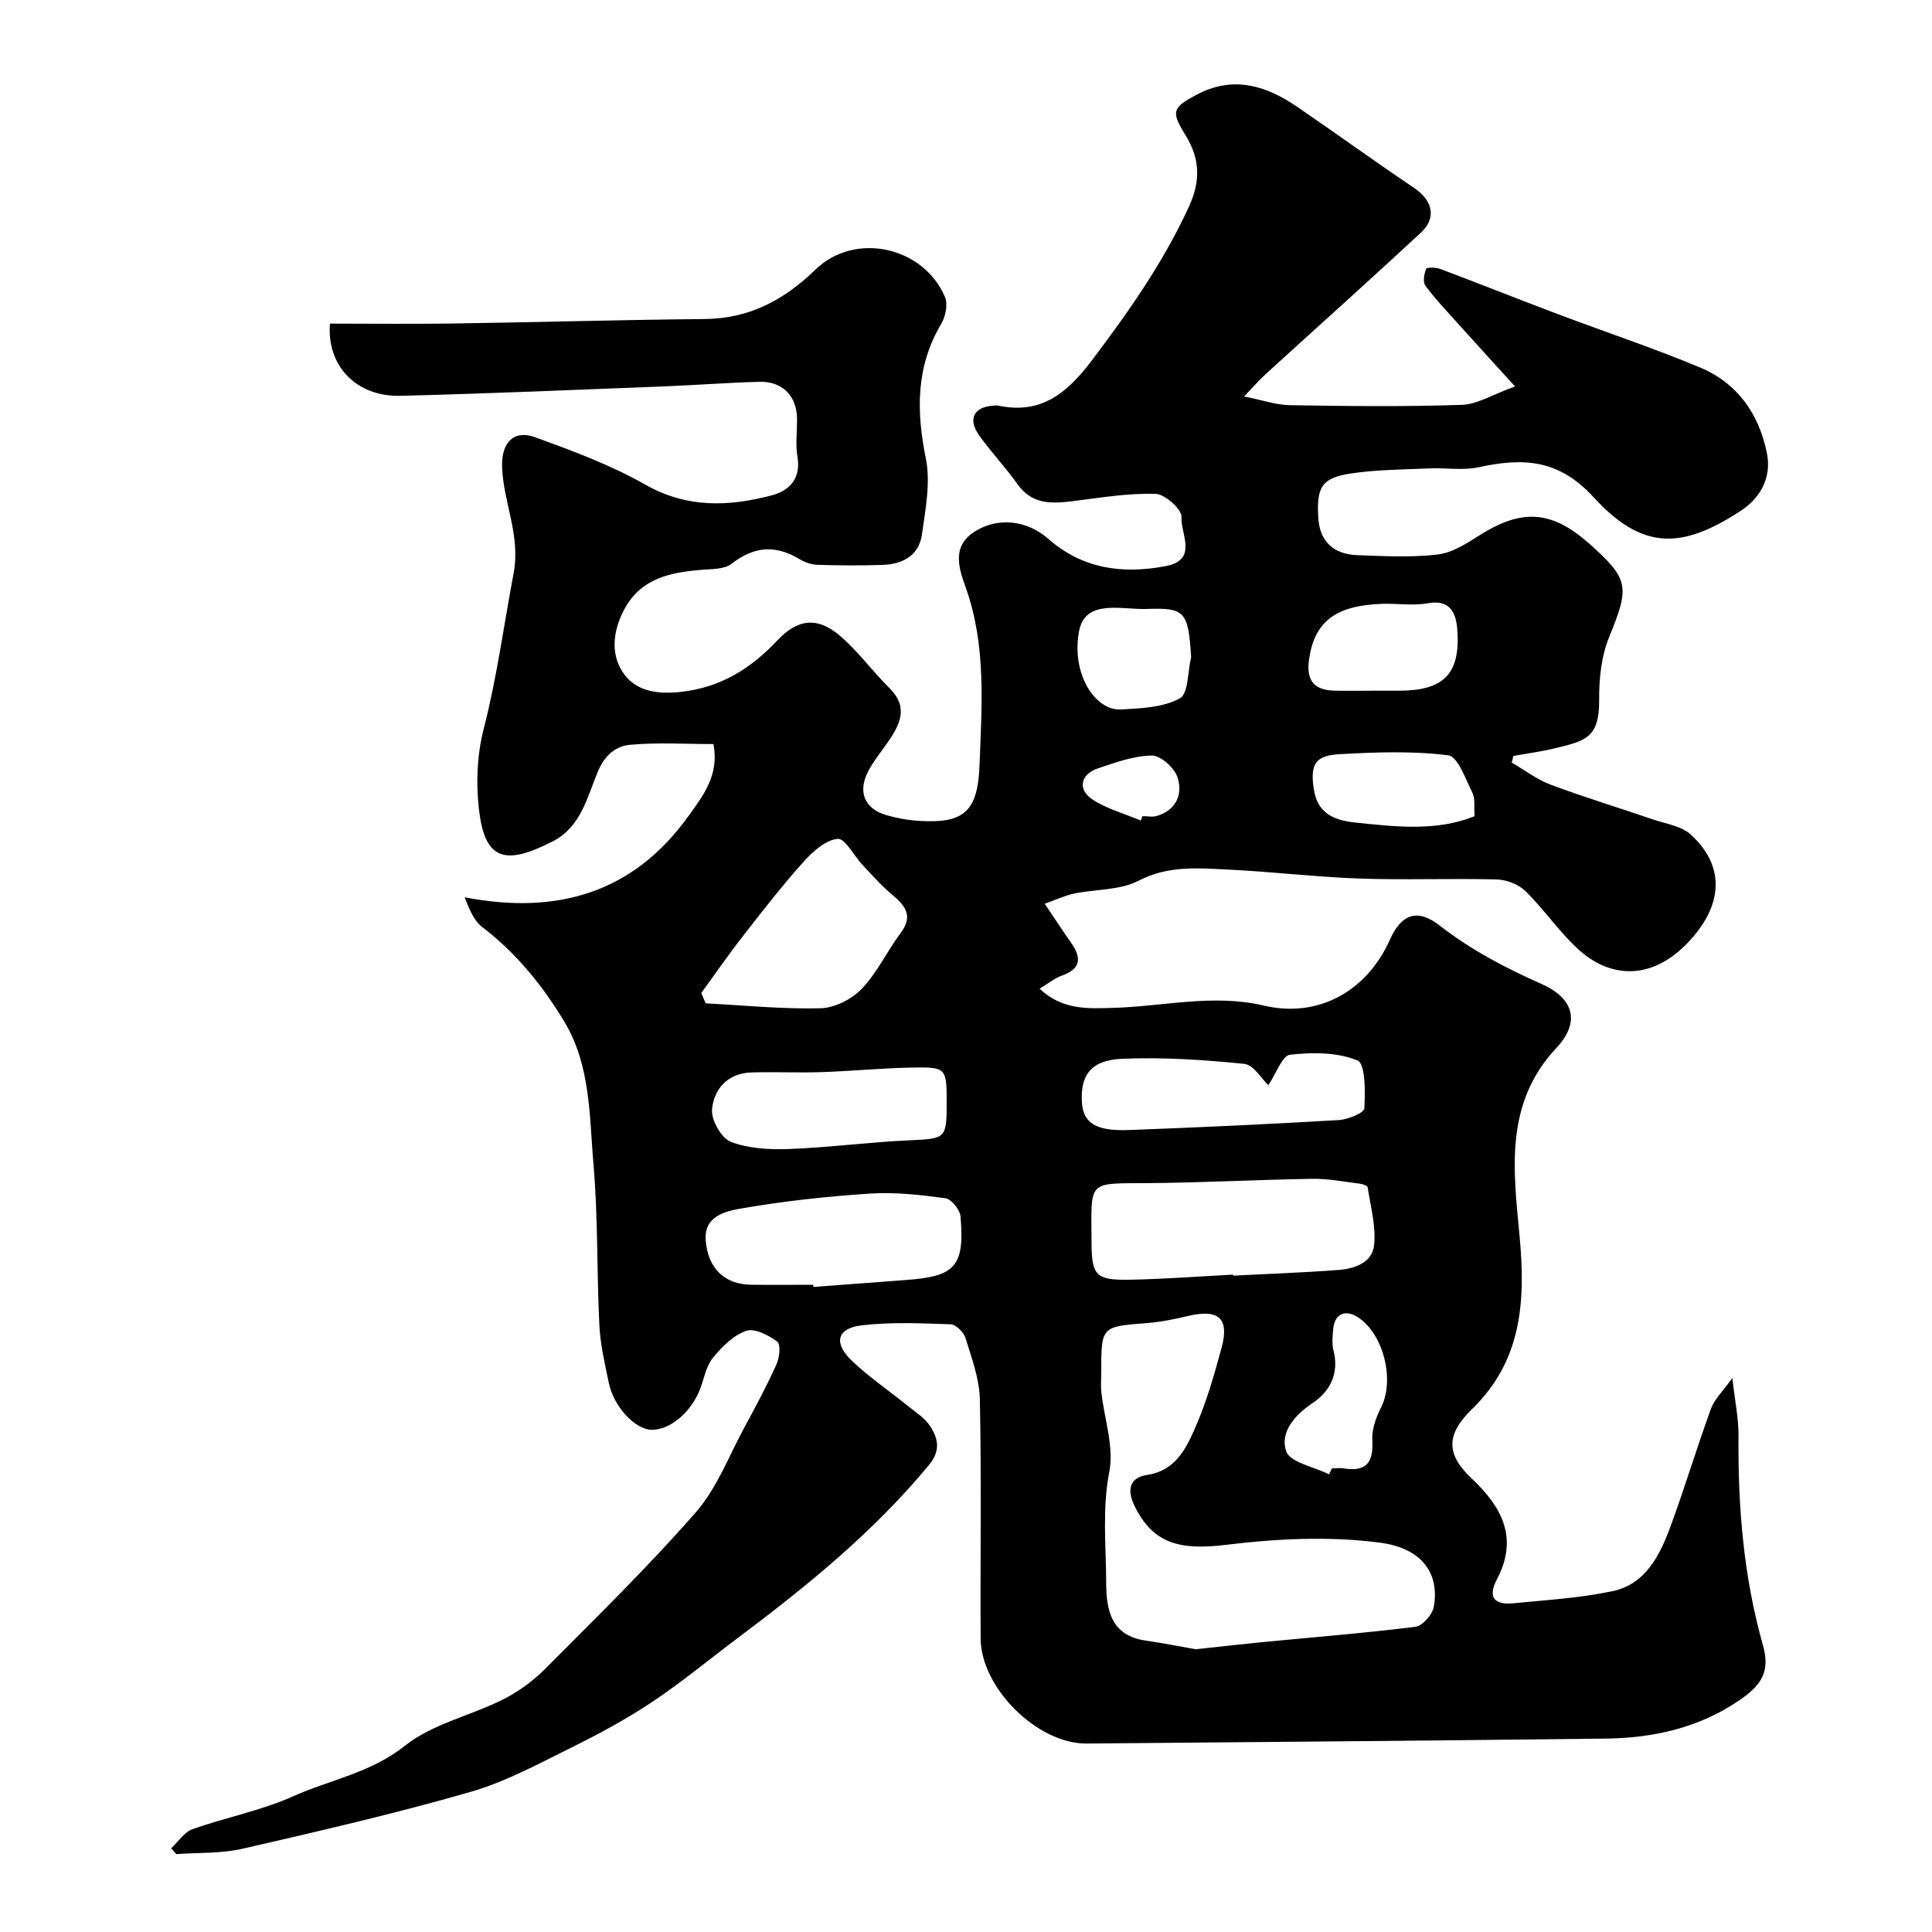 <svg enable-background="new 0 0 400 400" viewBox="0 0 400 400" xmlns="http://www.w3.org/2000/svg"><path d="m358.66 285.3c.55 4.87 1.31 8.39 1.28 11.91-.14 14.7 1.04 29.21 5.06 43.43 1.51 5.34-.17 8.17-4.89 11.39-8.44 5.76-17.88 7.82-27.82 7.93-35.77.42-71.53.72-107.3 1.02-10.19.09-21.91-11.5-21.96-21.77-.09-16.5.18-33-.16-49.49-.09-4.27-1.7-8.55-2.98-12.71-.36-1.19-1.97-2.79-3.05-2.83-6.15-.21-12.37-.5-18.45.22-5.11.61-5.88 3.64-2.04 7.31 3.54 3.39 7.65 6.17 11.47 9.26 1.66 1.34 3.61 2.55 4.74 4.27 1.64 2.51 2.27 5.04-.21 8.05-11.44 13.84-25.21 25.04-39.46 35.73-5.89 4.41-11.57 9.13-17.67 13.22-5.25 3.51-10.85 6.57-16.52 9.37-6.97 3.44-13.93 7.27-21.34 9.4-15.57 4.48-31.39 8.13-47.19 11.76-4.41 1.01-9.11.77-13.67 1.1-.35-.4-.71-.8-1.06-1.2 1.46-1.36 2.7-3.35 4.43-3.96 6.87-2.44 14.17-3.83 20.78-6.79 7.7-3.45 16.12-4.85 23.2-10.49 5.67-4.52 13.56-6.2 20.25-9.55 3.17-1.59 6.2-3.79 8.71-6.3 10.59-10.65 21.36-21.17 31.24-32.46 4.37-4.99 6.84-11.65 10.08-17.61 2.33-4.29 4.64-8.61 6.64-13.05.63-1.39.89-4.16.15-4.7-1.81-1.32-4.69-2.83-6.43-2.22-2.64.91-5.01 3.28-6.87 5.55-1.38 1.67-1.81 4.14-2.59 6.28-1.82 4.97-6.37 8.82-10.26 8.64-3.36-.16-7.7-4.79-8.71-9.65-.84-3.98-1.77-8.01-1.97-12.05-.55-11.09-.26-22.24-1.22-33.29-.87-10-.55-20.39-6.04-29.51-4.54-7.54-9.99-14.23-17.04-19.62-1.62-1.24-2.54-3.42-3.6-6.12 19.28 3.73 35.02-.97 46.42-16.91 3.01-4.2 6.34-8.46 5.1-14.81-5.7 0-11.52-.37-17.26.15-2.92.27-5.21 2.08-6.66 5.52-2.21 5.26-3.45 11.45-9.36 14.48-10.03 5.15-14.04 3.75-15.26-6.54-.65-5.5-.4-11.44.98-16.78 2.74-10.62 4.15-21.42 6.18-32.13 1.51-8.02-2.17-14.76-2.38-22.19-.14-4.88 2.38-7.67 6.89-6.02 7.75 2.83 15.61 5.73 22.75 9.79 8.64 4.91 17.28 4.57 26.18 2.23 3.62-.95 6.11-3.45 5.33-8-.44-2.59-.04-5.32-.09-7.99-.08-4.61-3.05-7.65-7.74-7.52-6.61.17-13.2.69-19.8.95-18.2.7-36.4 1.5-54.61 1.95-9.08.21-15.24-6.2-14.55-14.95 8.41 0 16.87.1 25.33-.02 17.44-.26 34.87-.76 52.3-.93 9.23-.09 16.4-3.94 22.9-10.24 8.14-7.89 22.28-4.81 26.79 5.63.65 1.51.16 4.07-.75 5.59-5.28 8.9-5.18 18.08-3.19 27.93 1 4.99-.09 10.5-.81 15.69-.61 4.39-4.04 6.18-8.19 6.31-4.49.15-9 .12-13.5-.02-1.24-.04-2.59-.54-3.68-1.19-5.13-3.07-9.47-2.57-14.07.99-1.45 1.13-3.96 1.06-6.02 1.22-6.56.53-12.73 1.71-16.2 8.26-2.24 4.23-2.85 8.95-.37 12.82 2.56 3.99 6.93 4.76 12.02 4.22 8.35-.9 14.57-4.83 20.09-10.69 4.23-4.48 8.3-4.92 12.98-.91 3.74 3.2 6.68 7.31 10.2 10.79 4.02 3.98 2.21 7.54-.32 11.2-1.39 2.01-2.97 3.93-4.09 6.08-2.2 4.24-.71 7.74 3.78 9.03 2.19.63 4.48 1.05 6.74 1.19 9.12.57 12.19-1.73 12.55-11.47.45-12.3 1.45-24.77-2.85-36.82-1.41-3.94-2.98-8.49 1.78-11.56 4.87-3.14 10.94-2.39 15.35 1.49 7.07 6.22 15.37 7.31 24.26 5.62 6.83-1.3 3.03-6.75 3.28-10.18.11-1.54-3.4-4.71-5.34-4.78-5.52-.18-11.1.74-16.63 1.44-4.56.58-8.84 1-12-3.46-2.46-3.47-5.42-6.59-7.9-10.05-2.44-3.41-1.14-5.94 2.94-6.2.33-.02.68-.06 1 0 8.89 1.88 14.26-2.62 19.36-9.35 7.62-10.09 14.8-20.29 20.11-31.85 2.5-5.44 2.24-10.02-.74-14.84-3.01-4.87-2.7-5.65 2.29-8.31 7.59-4.05 14.39-1.94 20.88 2.5 8.09 5.53 16.02 11.28 24.15 16.75 3.84 2.58 4.78 6.18 1.45 9.28-10.65 9.89-21.49 19.58-32.22 29.37-1.33 1.21-2.5 2.59-4.38 4.55 3.63.72 6.54 1.76 9.47 1.81 11.86.2 23.73.33 35.58-.07 3.25-.11 6.44-2.16 11.03-3.81-4.72-5.2-8.31-9.12-11.86-13.07-2.29-2.55-4.67-5.04-6.7-7.79-.56-.76-.26-2.44.16-3.48.14-.35 2.01-.33 2.91.01 8.06 3.03 16.07 6.23 24.13 9.27 9.88 3.73 19.92 7.07 29.66 11.13 7.71 3.22 12.23 9.62 13.85 17.75 1 5.03-1.31 9.23-5.42 11.93-12.25 8.02-20.39 8.18-30.48-2.83-7.25-7.92-14.63-8.17-23.7-6.21-3.35.73-6.97.1-10.46.26-5.44.25-10.94.25-16.31 1.09-5.88.92-6.93 2.9-6.49 9.34.31 4.59 3.06 7.35 8.04 7.53 5.56.2 11.19.51 16.68-.14 3.04-.36 6.03-2.32 8.74-4.03 8.68-5.49 14.86-5.1 22.61 1.78 8.32 7.39 8.37 8.95 4.12 19.36-1.61 3.95-2.1 8.61-2.06 12.93.07 7.92-2.78 8.55-9.27 10.11-2.79.67-5.65 1.05-8.49 1.56-.11.46-.23.91-.34 1.37 2.69 1.56 5.22 3.52 8.09 4.59 6.98 2.61 14.12 4.78 21.17 7.19 2.67.91 5.87 1.35 7.81 3.13 6.91 6.32 6.7 13.99.38 21.29-8.14 9.41-17.09 8.27-23.29 2.8-4.16-3.67-7.32-8.46-11.3-12.37-1.44-1.41-3.94-2.38-5.98-2.43-9.49-.25-19 .15-28.49-.19-9.03-.32-18.04-1.42-27.07-1.85-6.25-.29-12.42-.9-18.57 2.3-3.86 2.01-8.88 1.74-13.35 2.66-1.85.38-3.6 1.23-6.1 2.11 2.1 3.11 3.76 5.65 5.5 8.13 2.16 3.08 2.01 5.34-1.93 6.74-1.44.51-2.69 1.55-4.62 2.71 4.74 4.53 10.24 4.11 15.12 3.98 10.44-.27 20.75-2.96 31.34-.47 11.22 2.64 21.29-2.95 26.08-13.68 2.36-5.28 5.68-6.49 10.27-2.91 6.49 5.05 13.58 8.77 21.06 12.09 6.8 3.01 8.12 7.94 3.1 13.29-10.78 11.5-8.87 25.36-7.61 38.78 1.27 13.53.57 25.88-9.86 36-5.37 5.21-5.39 9.31-.06 14.32 6.31 5.93 9.74 12.35 5.24 20.89-2.03 3.86-.39 5.33 3.43 4.96 6.85-.68 13.78-1.08 20.49-2.5 6.91-1.46 9.83-7.47 12.04-13.46 2.97-8.06 5.43-16.3 8.37-24.36.73-1.97 2.47-3.59 4.41-6.32zm-111.09 56.16c5.12-.55 9.37-1.04 13.63-1.46 10.62-1.03 21.26-1.87 31.84-3.19 1.46-.18 3.51-2.49 3.8-4.09 1.2-6.53-1.98-12.13-11.15-13.33-10.43-1.37-21.34-.84-31.84.45-9.82 1.2-15.23-.37-19-8.14-1.72-3.54-.67-5.85 2.59-6.32 5.74-.83 7.95-5.16 9.82-9.33 2.44-5.45 4.11-11.29 5.67-17.08 1.63-6.05-.66-7.99-6.9-6.52-2.86.67-5.77 1.27-8.68 1.49-9.35.72-9.35.65-9.35 10.31 0 1.33-.12 2.68.02 4 .61 5.51 2.65 11.27 1.65 16.45-1.5 7.75-.67 15.29-.65 22.92.02 5.78 1.02 11.02 8.21 12.05 3.71.54 7.38 1.28 10.34 1.79zm7.72-77.56c0 .07.01.14.01.21 7.25-.37 14.52-.63 21.76-1.17 3.37-.25 7.08-1.51 7.44-5.19.39-3.9-.74-7.97-1.34-11.94-.05-.34-1.09-.68-1.69-.75-3.25-.4-6.51-1.05-9.76-1-11.25.18-22.5.79-33.75.89-13 .11-12.02-.83-11.97 12.23.03 6.92.85 7.91 8.03 7.77 7.1-.14 14.18-.68 21.27-1.05zm-86.92 2.1c.01.15.02.3.03.45 6.4-.48 12.79-.97 19.19-1.44 10.22-.75 12.14-2.83 11.28-13.14-.12-1.39-1.88-3.61-3.11-3.78-5.18-.71-10.48-1.31-15.67-.97-8.94.59-17.9 1.56-26.73 3.1-3.12.55-7.62 1.56-7.26 6.52.43 5.86 3.92 9.16 9.33 9.25 4.31.06 8.62.01 12.94.01zm-23.18-60.4c.3.71.6 1.42.91 2.13 7.93.41 15.87 1.22 23.79 1.02 2.92-.07 6.46-1.87 8.52-4.02 3.21-3.36 5.26-7.81 8.08-11.59 2.6-3.49.99-5.59-1.72-7.85-2.21-1.85-4.15-4.04-6.14-6.15-1.8-1.9-3.64-5.6-5.2-5.46-2.49.22-5.14 2.61-7.03 4.71-4.37 4.86-8.4 10.04-12.42 15.21-3.06 3.89-5.87 7.98-8.79 12zm117.41 19.08c-1.37-1.28-3.05-4.22-5.01-4.42-8.37-.85-16.83-1.4-25.22-1.05-6.53.27-8.72 3.38-8.37 9.05.26 4.2 2.85 5.95 9.62 5.7 14.52-.53 29.03-1.21 43.53-2.06 1.91-.11 5.27-1.48 5.32-2.42.2-3.42.24-9.24-1.41-9.92-4.16-1.72-9.34-1.72-13.97-1.19-1.64.19-2.88 3.92-4.49 6.31zm-66.6 3.75c0-7.43 0-7.56-7.66-7.39-6.09.13-12.16.73-18.25.93-4.84.16-9.69-.08-14.52.07-4.86.14-7.75 3.37-8.15 7.63-.21 2.2 1.93 5.98 3.9 6.74 3.69 1.41 8.04 1.63 12.08 1.48 8.36-.32 16.68-1.44 25.03-1.81 7.31-.34 7.57-.33 7.57-7.65zm88.7-85.43h4.99c8.99 0 12.55-3.31 12.07-12.03-.18-3.26-.91-7.01-6.18-6.07-3.06.55-6.31.01-9.47.12-9.62.33-13.98 3.7-15.09 11.53-.61 4.28 1.01 6.33 5.19 6.44 2.83.07 5.66.01 8.49.01zm20.59 25.99c-.14-1.99.17-3.64-.43-4.83-1.43-2.83-3.02-7.53-5.01-7.78-7.34-.93-14.89-.65-22.33-.25-5.25.28-6.29 2.04-5.51 7.26.73 4.88 4 6.43 8.58 6.91 8.47.89 16.85 1.85 24.7-1.31zm-58.68-32.95c-.61-9.37-1.19-10.26-9.19-9.96-5.12.19-12.76-2.18-14.02 4.63-1.65 8.97 3.44 16.47 8.67 16.18 4.15-.23 8.72-.41 12.19-2.29 1.8-.97 1.63-5.59 2.35-8.56zm28.55 169.2c.2-.41.41-.82.61-1.24.83 0 1.68-.11 2.48.02 4.69.75 6.15-1.3 5.87-5.86-.14-2.23.78-4.73 1.83-6.8 2.83-5.58.54-15.1-4.75-18.6-2.64-1.74-4.87-.77-5.17 2.35-.14 1.48-.31 3.06.05 4.46 1.21 4.73-.66 8.47-4.28 10.89-3.83 2.56-6.83 6.13-5.51 10 .79 2.33 5.77 3.23 8.87 4.78zm-38.98-135.36c.12-.3.25-.61.37-.91.99 0 2.05.24 2.96-.04 4.07-1.23 5.43-4.54 4.26-8.05-.65-1.95-3.48-4.48-5.3-4.45-3.74.05-7.53 1.43-11.17 2.66-3.62 1.22-4.26 4.38-1.09 6.45 3 1.95 6.63 2.93 9.97 4.34z" fill="#010000"/></svg>